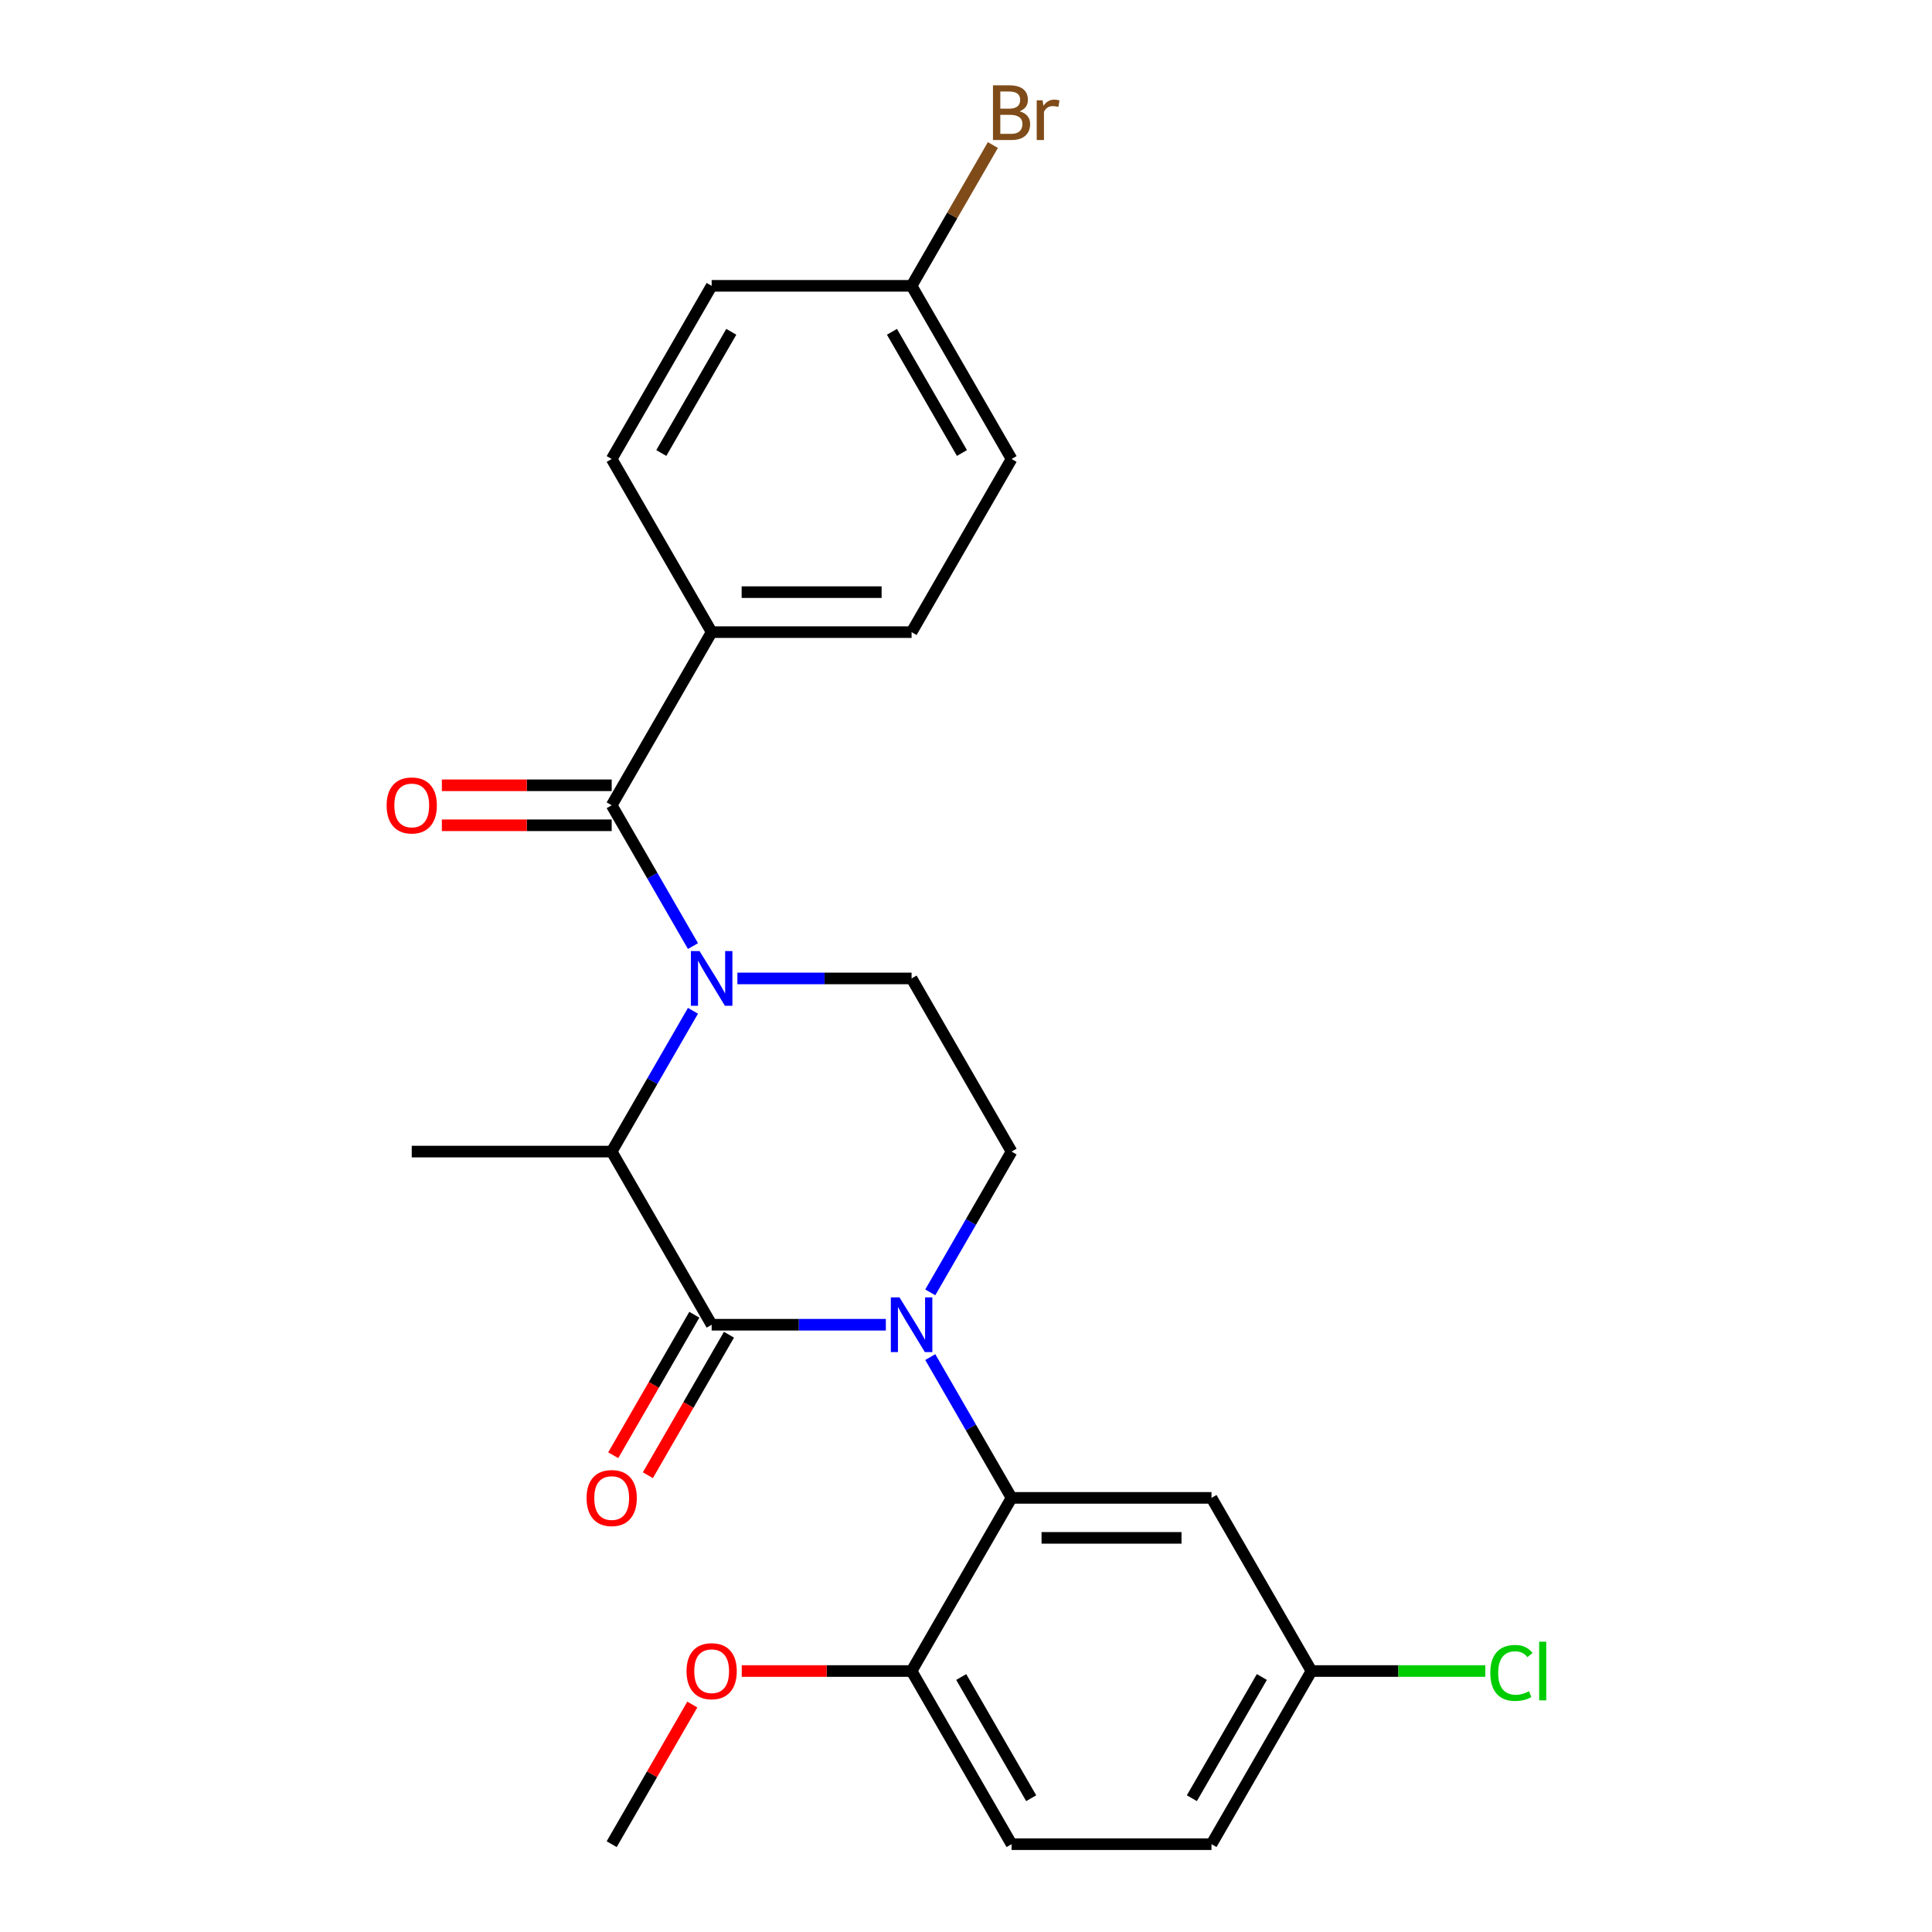 <?xml version='1.0' encoding='iso-8859-1'?>
<svg version='1.1' baseProfile='full'
              xmlns='http://www.w3.org/2000/svg'
                      xmlns:rdkit='http://www.rdkit.org/xml'
                      xmlns:xlink='http://www.w3.org/1999/xlink'
                  xml:space='preserve'
width='1000px' height='1000px' viewBox='0 0 1000 1000'>
<!-- END OF HEADER -->
<rect style='opacity:1.0;fill:#FFFFFF;stroke:none' width='1000' height='1000' x='0' y='0'> </rect>
<path class='bond-0' d='M 481.507,668.932 L 502.544,632.495' style='fill:none;fill-rule:evenodd;stroke:#0000FF;stroke-width:6px;stroke-linecap:butt;stroke-linejoin:miter;stroke-opacity:1' />
<path class='bond-0' d='M 502.544,632.495 L 523.581,596.057' style='fill:none;fill-rule:evenodd;stroke:#000000;stroke-width:6px;stroke-linecap:butt;stroke-linejoin:miter;stroke-opacity:1' />
<path class='bond-1' d='M 458.511,685.679 L 413.431,685.679' style='fill:none;fill-rule:evenodd;stroke:#0000FF;stroke-width:6px;stroke-linecap:butt;stroke-linejoin:miter;stroke-opacity:1' />
<path class='bond-1' d='M 413.431,685.679 L 368.351,685.679' style='fill:none;fill-rule:evenodd;stroke:#000000;stroke-width:6px;stroke-linecap:butt;stroke-linejoin:miter;stroke-opacity:1' />
<path class='bond-2' d='M 481.507,702.426 L 502.544,738.864' style='fill:none;fill-rule:evenodd;stroke:#0000FF;stroke-width:6px;stroke-linecap:butt;stroke-linejoin:miter;stroke-opacity:1' />
<path class='bond-2' d='M 502.544,738.864 L 523.581,775.301' style='fill:none;fill-rule:evenodd;stroke:#000000;stroke-width:6px;stroke-linecap:butt;stroke-linejoin:miter;stroke-opacity:1' />
<path class='bond-3' d='M 523.581,596.057 L 471.838,506.435' style='fill:none;fill-rule:evenodd;stroke:#000000;stroke-width:6px;stroke-linecap:butt;stroke-linejoin:miter;stroke-opacity:1' />
<path class='bond-4' d='M 471.838,506.435 L 426.758,506.435' style='fill:none;fill-rule:evenodd;stroke:#000000;stroke-width:6px;stroke-linecap:butt;stroke-linejoin:miter;stroke-opacity:1' />
<path class='bond-4' d='M 426.758,506.435 L 381.678,506.435' style='fill:none;fill-rule:evenodd;stroke:#0000FF;stroke-width:6px;stroke-linecap:butt;stroke-linejoin:miter;stroke-opacity:1' />
<path class='bond-5' d='M 358.682,523.182 L 337.645,559.62' style='fill:none;fill-rule:evenodd;stroke:#0000FF;stroke-width:6px;stroke-linecap:butt;stroke-linejoin:miter;stroke-opacity:1' />
<path class='bond-5' d='M 337.645,559.62 L 316.608,596.057' style='fill:none;fill-rule:evenodd;stroke:#000000;stroke-width:6px;stroke-linecap:butt;stroke-linejoin:miter;stroke-opacity:1' />
<path class='bond-6' d='M 358.682,489.688 L 337.645,453.25' style='fill:none;fill-rule:evenodd;stroke:#0000FF;stroke-width:6px;stroke-linecap:butt;stroke-linejoin:miter;stroke-opacity:1' />
<path class='bond-6' d='M 337.645,453.25 L 316.608,416.813' style='fill:none;fill-rule:evenodd;stroke:#000000;stroke-width:6px;stroke-linecap:butt;stroke-linejoin:miter;stroke-opacity:1' />
<path class='bond-7' d='M 316.608,596.057 L 368.351,685.679' style='fill:none;fill-rule:evenodd;stroke:#000000;stroke-width:6px;stroke-linecap:butt;stroke-linejoin:miter;stroke-opacity:1' />
<path class='bond-8' d='M 316.608,596.057 L 213.121,596.057' style='fill:none;fill-rule:evenodd;stroke:#000000;stroke-width:6px;stroke-linecap:butt;stroke-linejoin:miter;stroke-opacity:1' />
<path class='bond-9' d='M 359.389,680.505 L 338.398,716.862' style='fill:none;fill-rule:evenodd;stroke:#000000;stroke-width:6px;stroke-linecap:butt;stroke-linejoin:miter;stroke-opacity:1' />
<path class='bond-9' d='M 338.398,716.862 L 317.407,753.22' style='fill:none;fill-rule:evenodd;stroke:#FF0000;stroke-width:6px;stroke-linecap:butt;stroke-linejoin:miter;stroke-opacity:1' />
<path class='bond-9' d='M 377.313,690.854 L 356.322,727.211' style='fill:none;fill-rule:evenodd;stroke:#000000;stroke-width:6px;stroke-linecap:butt;stroke-linejoin:miter;stroke-opacity:1' />
<path class='bond-9' d='M 356.322,727.211 L 335.331,763.568' style='fill:none;fill-rule:evenodd;stroke:#FF0000;stroke-width:6px;stroke-linecap:butt;stroke-linejoin:miter;stroke-opacity:1' />
<path class='bond-10' d='M 368.351,327.191 L 471.838,327.191' style='fill:none;fill-rule:evenodd;stroke:#000000;stroke-width:6px;stroke-linecap:butt;stroke-linejoin:miter;stroke-opacity:1' />
<path class='bond-10' d='M 383.874,306.494 L 456.315,306.494' style='fill:none;fill-rule:evenodd;stroke:#000000;stroke-width:6px;stroke-linecap:butt;stroke-linejoin:miter;stroke-opacity:1' />
<path class='bond-11' d='M 368.351,327.191 L 316.608,237.569' style='fill:none;fill-rule:evenodd;stroke:#000000;stroke-width:6px;stroke-linecap:butt;stroke-linejoin:miter;stroke-opacity:1' />
<path class='bond-12' d='M 368.351,327.191 L 316.608,416.813' style='fill:none;fill-rule:evenodd;stroke:#000000;stroke-width:6px;stroke-linecap:butt;stroke-linejoin:miter;stroke-opacity:1' />
<path class='bond-13' d='M 316.608,406.464 L 272.658,406.464' style='fill:none;fill-rule:evenodd;stroke:#000000;stroke-width:6px;stroke-linecap:butt;stroke-linejoin:miter;stroke-opacity:1' />
<path class='bond-13' d='M 272.658,406.464 L 228.708,406.464' style='fill:none;fill-rule:evenodd;stroke:#FF0000;stroke-width:6px;stroke-linecap:butt;stroke-linejoin:miter;stroke-opacity:1' />
<path class='bond-13' d='M 316.608,427.162 L 272.658,427.162' style='fill:none;fill-rule:evenodd;stroke:#000000;stroke-width:6px;stroke-linecap:butt;stroke-linejoin:miter;stroke-opacity:1' />
<path class='bond-13' d='M 272.658,427.162 L 228.708,427.162' style='fill:none;fill-rule:evenodd;stroke:#FF0000;stroke-width:6px;stroke-linecap:butt;stroke-linejoin:miter;stroke-opacity:1' />
<path class='bond-14' d='M 471.838,327.191 L 523.581,237.569' style='fill:none;fill-rule:evenodd;stroke:#000000;stroke-width:6px;stroke-linecap:butt;stroke-linejoin:miter;stroke-opacity:1' />
<path class='bond-15' d='M 678.811,864.923 L 627.068,954.545' style='fill:none;fill-rule:evenodd;stroke:#000000;stroke-width:6px;stroke-linecap:butt;stroke-linejoin:miter;stroke-opacity:1' />
<path class='bond-15' d='M 653.125,868.018 L 616.905,930.753' style='fill:none;fill-rule:evenodd;stroke:#000000;stroke-width:6px;stroke-linecap:butt;stroke-linejoin:miter;stroke-opacity:1' />
<path class='bond-16' d='M 678.811,864.923 L 627.068,775.301' style='fill:none;fill-rule:evenodd;stroke:#000000;stroke-width:6px;stroke-linecap:butt;stroke-linejoin:miter;stroke-opacity:1' />
<path class='bond-17' d='M 678.811,864.923 L 723.801,864.923' style='fill:none;fill-rule:evenodd;stroke:#000000;stroke-width:6px;stroke-linecap:butt;stroke-linejoin:miter;stroke-opacity:1' />
<path class='bond-17' d='M 723.801,864.923 L 768.791,864.923' style='fill:none;fill-rule:evenodd;stroke:#00CC00;stroke-width:6px;stroke-linecap:butt;stroke-linejoin:miter;stroke-opacity:1' />
<path class='bond-18' d='M 627.068,954.545 L 523.581,954.545' style='fill:none;fill-rule:evenodd;stroke:#000000;stroke-width:6px;stroke-linecap:butt;stroke-linejoin:miter;stroke-opacity:1' />
<path class='bond-19' d='M 523.581,954.545 L 471.838,864.923' style='fill:none;fill-rule:evenodd;stroke:#000000;stroke-width:6px;stroke-linecap:butt;stroke-linejoin:miter;stroke-opacity:1' />
<path class='bond-19' d='M 533.744,930.753 L 497.524,868.018' style='fill:none;fill-rule:evenodd;stroke:#000000;stroke-width:6px;stroke-linecap:butt;stroke-linejoin:miter;stroke-opacity:1' />
<path class='bond-20' d='M 471.838,864.923 L 523.581,775.301' style='fill:none;fill-rule:evenodd;stroke:#000000;stroke-width:6px;stroke-linecap:butt;stroke-linejoin:miter;stroke-opacity:1' />
<path class='bond-21' d='M 471.838,864.923 L 427.888,864.923' style='fill:none;fill-rule:evenodd;stroke:#000000;stroke-width:6px;stroke-linecap:butt;stroke-linejoin:miter;stroke-opacity:1' />
<path class='bond-21' d='M 427.888,864.923 L 383.938,864.923' style='fill:none;fill-rule:evenodd;stroke:#FF0000;stroke-width:6px;stroke-linecap:butt;stroke-linejoin:miter;stroke-opacity:1' />
<path class='bond-22' d='M 523.581,775.301 L 627.068,775.301' style='fill:none;fill-rule:evenodd;stroke:#000000;stroke-width:6px;stroke-linecap:butt;stroke-linejoin:miter;stroke-opacity:1' />
<path class='bond-22' d='M 539.104,795.999 L 611.545,795.999' style='fill:none;fill-rule:evenodd;stroke:#000000;stroke-width:6px;stroke-linecap:butt;stroke-linejoin:miter;stroke-opacity:1' />
<path class='bond-23' d='M 358.336,882.271 L 337.472,918.408' style='fill:none;fill-rule:evenodd;stroke:#FF0000;stroke-width:6px;stroke-linecap:butt;stroke-linejoin:miter;stroke-opacity:1' />
<path class='bond-23' d='M 337.472,918.408 L 316.608,954.545' style='fill:none;fill-rule:evenodd;stroke:#000000;stroke-width:6px;stroke-linecap:butt;stroke-linejoin:miter;stroke-opacity:1' />
<path class='bond-24' d='M 316.608,237.569 L 368.351,147.947' style='fill:none;fill-rule:evenodd;stroke:#000000;stroke-width:6px;stroke-linecap:butt;stroke-linejoin:miter;stroke-opacity:1' />
<path class='bond-24' d='M 342.294,234.474 L 378.514,171.739' style='fill:none;fill-rule:evenodd;stroke:#000000;stroke-width:6px;stroke-linecap:butt;stroke-linejoin:miter;stroke-opacity:1' />
<path class='bond-25' d='M 471.838,147.947 L 368.351,147.947' style='fill:none;fill-rule:evenodd;stroke:#000000;stroke-width:6px;stroke-linecap:butt;stroke-linejoin:miter;stroke-opacity:1' />
<path class='bond-26' d='M 471.838,147.947 L 492.875,111.509' style='fill:none;fill-rule:evenodd;stroke:#000000;stroke-width:6px;stroke-linecap:butt;stroke-linejoin:miter;stroke-opacity:1' />
<path class='bond-26' d='M 492.875,111.509 L 513.912,75.072' style='fill:none;fill-rule:evenodd;stroke:#7F4C19;stroke-width:6px;stroke-linecap:butt;stroke-linejoin:miter;stroke-opacity:1' />
<path class='bond-27' d='M 471.838,147.947 L 523.581,237.569' style='fill:none;fill-rule:evenodd;stroke:#000000;stroke-width:6px;stroke-linecap:butt;stroke-linejoin:miter;stroke-opacity:1' />
<path class='bond-27' d='M 461.675,171.739 L 497.895,234.474' style='fill:none;fill-rule:evenodd;stroke:#000000;stroke-width:6px;stroke-linecap:butt;stroke-linejoin:miter;stroke-opacity:1' />
<path  class='atom-0' d='M 465.578 671.519
L 474.858 686.519
Q 475.778 687.999, 477.258 690.679
Q 478.738 693.359, 478.818 693.519
L 478.818 671.519
L 482.578 671.519
L 482.578 699.839
L 478.698 699.839
L 468.738 683.439
Q 467.578 681.519, 466.338 679.319
Q 465.138 677.119, 464.778 676.439
L 464.778 699.839
L 461.098 699.839
L 461.098 671.519
L 465.578 671.519
' fill='#0000FF'/>
<path  class='atom-3' d='M 362.091 492.275
L 371.371 507.275
Q 372.291 508.755, 373.771 511.435
Q 375.251 514.115, 375.331 514.275
L 375.331 492.275
L 379.091 492.275
L 379.091 520.595
L 375.211 520.595
L 365.251 504.195
Q 364.091 502.275, 362.851 500.075
Q 361.651 497.875, 361.291 497.195
L 361.291 520.595
L 357.611 520.595
L 357.611 492.275
L 362.091 492.275
' fill='#0000FF'/>
<path  class='atom-7' d='M 303.608 775.381
Q 303.608 768.581, 306.968 764.781
Q 310.328 760.981, 316.608 760.981
Q 322.888 760.981, 326.248 764.781
Q 329.608 768.581, 329.608 775.381
Q 329.608 782.261, 326.208 786.181
Q 322.808 790.061, 316.608 790.061
Q 310.368 790.061, 306.968 786.181
Q 303.608 782.301, 303.608 775.381
M 316.608 786.861
Q 320.928 786.861, 323.248 783.981
Q 325.608 781.061, 325.608 775.381
Q 325.608 769.821, 323.248 767.021
Q 320.928 764.181, 316.608 764.181
Q 312.288 764.181, 309.928 766.981
Q 307.608 769.781, 307.608 775.381
Q 307.608 781.101, 309.928 783.981
Q 312.288 786.861, 316.608 786.861
' fill='#FF0000'/>
<path  class='atom-10' d='M 200.121 416.893
Q 200.121 410.093, 203.481 406.293
Q 206.841 402.493, 213.121 402.493
Q 219.401 402.493, 222.761 406.293
Q 226.121 410.093, 226.121 416.893
Q 226.121 423.773, 222.721 427.693
Q 219.321 431.573, 213.121 431.573
Q 206.881 431.573, 203.481 427.693
Q 200.121 423.813, 200.121 416.893
M 213.121 428.373
Q 217.441 428.373, 219.761 425.493
Q 222.121 422.573, 222.121 416.893
Q 222.121 411.333, 219.761 408.533
Q 217.441 405.693, 213.121 405.693
Q 208.801 405.693, 206.441 408.493
Q 204.121 411.293, 204.121 416.893
Q 204.121 422.613, 206.441 425.493
Q 208.801 428.373, 213.121 428.373
' fill='#FF0000'/>
<path  class='atom-18' d='M 355.351 865.003
Q 355.351 858.203, 358.711 854.403
Q 362.071 850.603, 368.351 850.603
Q 374.631 850.603, 377.991 854.403
Q 381.351 858.203, 381.351 865.003
Q 381.351 871.883, 377.951 875.803
Q 374.551 879.683, 368.351 879.683
Q 362.111 879.683, 358.711 875.803
Q 355.351 871.923, 355.351 865.003
M 368.351 876.483
Q 372.671 876.483, 374.991 873.603
Q 377.351 870.683, 377.351 865.003
Q 377.351 859.443, 374.991 856.643
Q 372.671 853.803, 368.351 853.803
Q 364.031 853.803, 361.671 856.603
Q 359.351 859.403, 359.351 865.003
Q 359.351 870.723, 361.671 873.603
Q 364.031 876.483, 368.351 876.483
' fill='#FF0000'/>
<path  class='atom-20' d='M 771.378 865.903
Q 771.378 858.863, 774.658 855.183
Q 777.978 851.463, 784.258 851.463
Q 790.098 851.463, 793.218 855.583
L 790.578 857.743
Q 788.298 854.743, 784.258 854.743
Q 779.978 854.743, 777.698 857.623
Q 775.458 860.463, 775.458 865.903
Q 775.458 871.503, 777.778 874.383
Q 780.138 877.263, 784.698 877.263
Q 787.818 877.263, 791.458 875.383
L 792.578 878.383
Q 791.098 879.343, 788.858 879.903
Q 786.618 880.463, 784.138 880.463
Q 777.978 880.463, 774.658 876.703
Q 771.378 872.943, 771.378 865.903
' fill='#00CC00'/>
<path  class='atom-20' d='M 796.658 849.743
L 800.338 849.743
L 800.338 880.103
L 796.658 880.103
L 796.658 849.743
' fill='#00CC00'/>
<path  class='atom-25' d='M 527.721 57.605
Q 530.441 58.365, 531.801 60.045
Q 533.201 61.685, 533.201 64.125
Q 533.201 68.045, 530.681 70.285
Q 528.201 72.485, 523.481 72.485
L 513.961 72.485
L 513.961 44.165
L 522.321 44.165
Q 527.161 44.165, 529.601 46.125
Q 532.041 48.085, 532.041 51.685
Q 532.041 55.965, 527.721 57.605
M 517.761 47.365
L 517.761 56.245
L 522.321 56.245
Q 525.121 56.245, 526.561 55.125
Q 528.041 53.965, 528.041 51.685
Q 528.041 47.365, 522.321 47.365
L 517.761 47.365
M 523.481 69.285
Q 526.241 69.285, 527.721 67.965
Q 529.201 66.645, 529.201 64.125
Q 529.201 61.805, 527.561 60.645
Q 525.961 59.445, 522.881 59.445
L 517.761 59.445
L 517.761 69.285
L 523.481 69.285
' fill='#7F4C19'/>
<path  class='atom-25' d='M 539.641 51.925
L 540.081 54.765
Q 542.241 51.565, 545.761 51.565
Q 546.881 51.565, 548.401 51.965
L 547.801 55.325
Q 546.081 54.925, 545.121 54.925
Q 543.441 54.925, 542.321 55.605
Q 541.241 56.245, 540.361 57.805
L 540.361 72.485
L 536.601 72.485
L 536.601 51.925
L 539.641 51.925
' fill='#7F4C19'/>
</svg>
